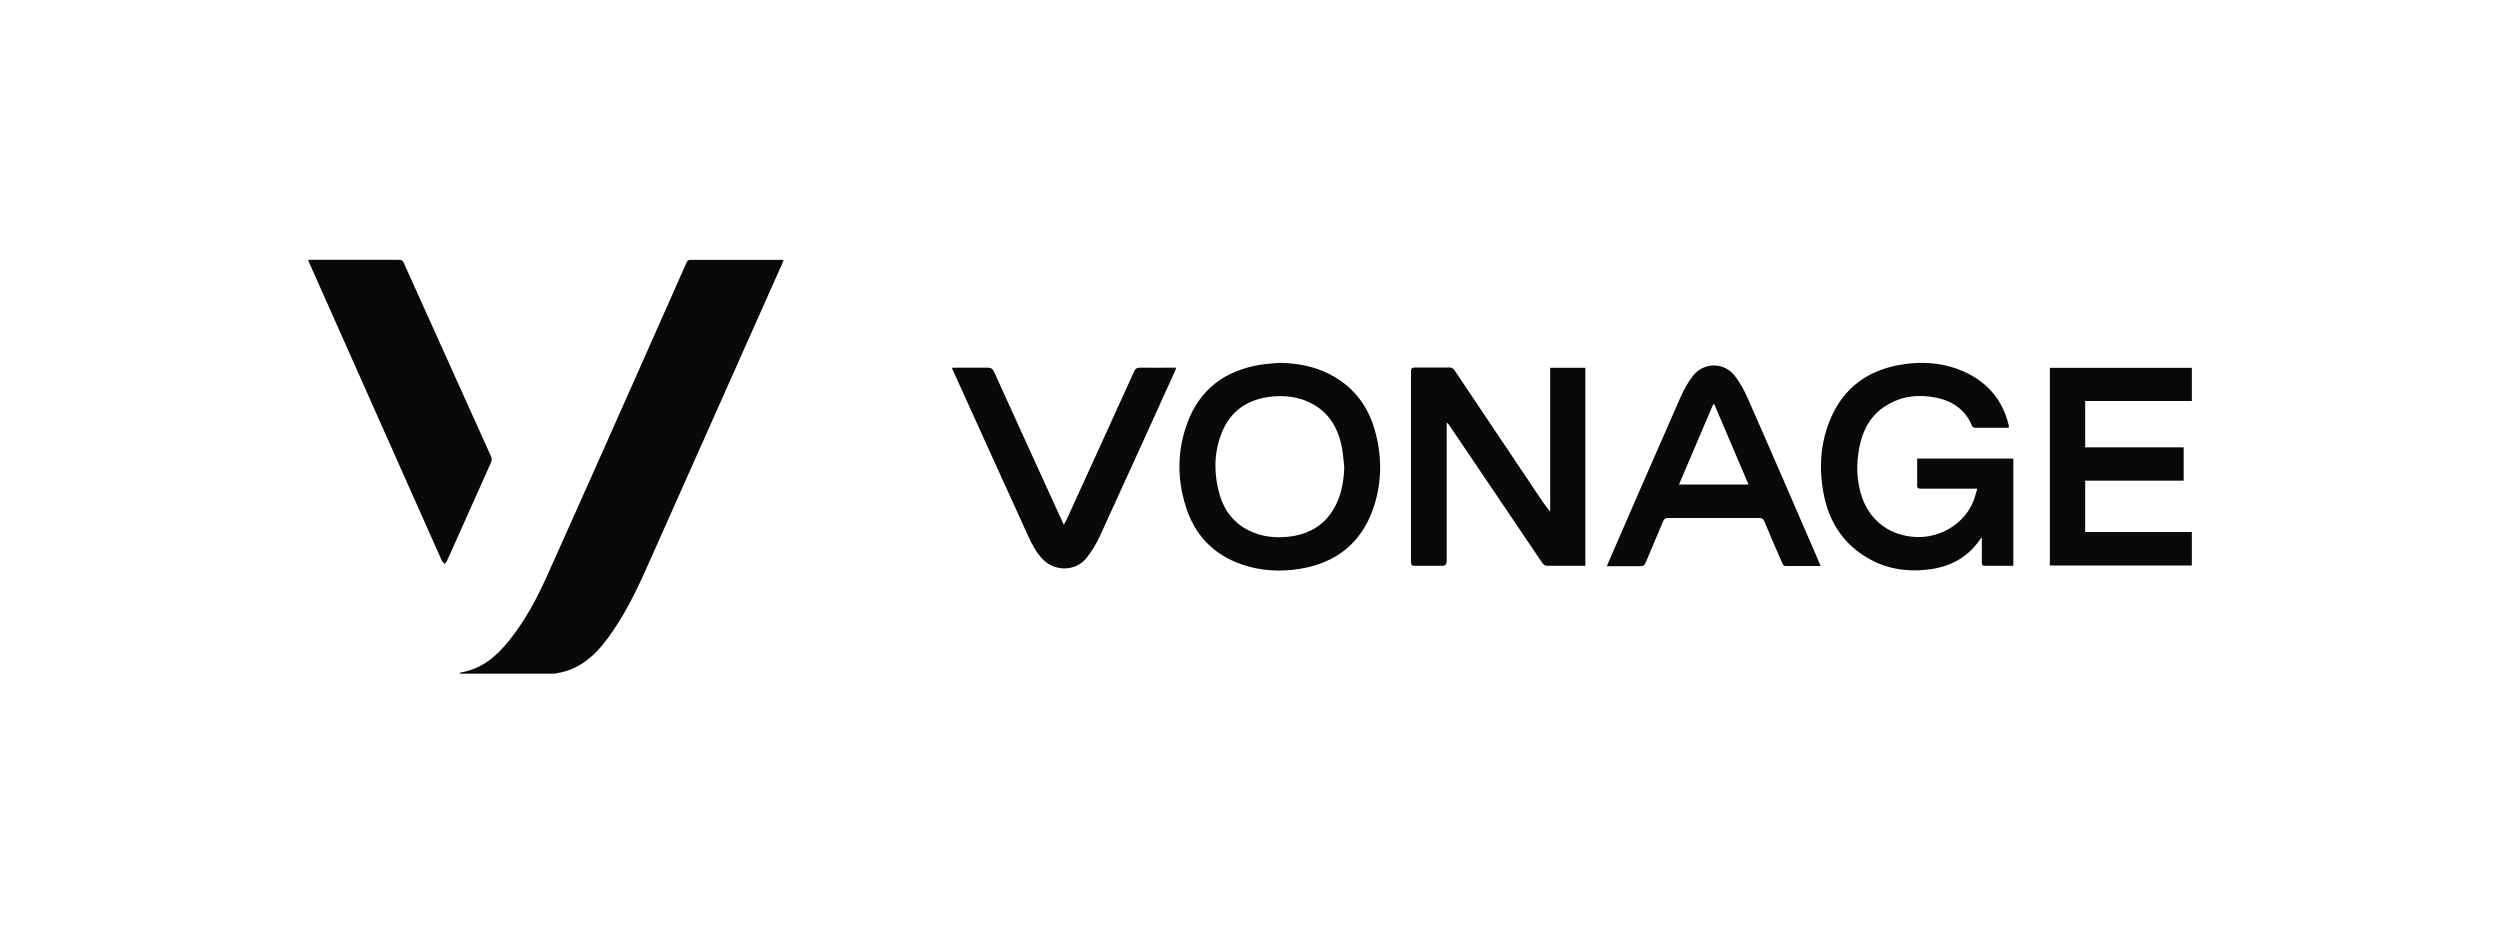 <?xml version="1.0" encoding="UTF-8"?>
<svg xmlns="http://www.w3.org/2000/svg" id="Layer_1" viewBox="0 0 150 56">
  <defs>
    <style>.cls-1{fill:#0a0808;stroke-width:0px;}</style>
  </defs>
  <path class="cls-1" d="m27.57,40.42s.07-.08.11-.08c1.23-.21,2.11-.96,2.86-1.9.98-1.21,1.7-2.58,2.33-3.99,1.72-3.83,3.43-7.67,5.13-11.5,1.07-2.4,2.13-4.79,3.19-7.19.05-.11.09-.17.24-.17,1.82,0,3.63,0,5.45,0,.04,0,.08,0,.14.01-.03.08-.05.14-.08.2-2.73,6.12-5.45,12.24-8.18,18.36-.64,1.43-1.34,2.83-2.27,4.1-.39.54-.83,1.03-1.37,1.42-.52.38-1.09.62-1.72.71-.03,0-.05.02-.07.03h-5.76Z"></path>
  <path class="cls-1" d="m18.49,15.59c.09,0,.16,0,.23,0,1.74,0,3.48,0,5.22,0,.14,0,.22.03.28.17,1.74,3.87,3.49,7.75,5.24,11.62.06.13.05.24,0,.37-.88,1.96-1.75,3.92-2.63,5.88-.03.07-.1.13-.16.2-.06-.07-.14-.13-.17-.21-2.65-5.94-5.29-11.89-7.94-17.84-.02-.05-.04-.11-.07-.19Z"></path>
  <path class="cls-1" d="m95.13,33.95c-.44,0-.86,0-1.28,0-.33,0-.66,0-.99,0-.15,0-.23-.05-.32-.17-1.87-2.77-3.73-5.53-5.6-8.29-.03-.04-.06-.09-.14-.13v.23c0,2.7,0,5.39,0,8.09q0,.27-.27.27c-.55,0-1.09,0-1.64,0-.18,0-.23-.05-.23-.23,0-2.37,0-4.73,0-7.1,0-1.44,0-2.88,0-4.32,0-.2.06-.25.26-.25.68.01,1.37,0,2.05,0,.15,0,.23.06.31.18,1.65,2.47,3.31,4.94,4.96,7.4.24.36.48.72.77,1.07v-8.63h2.11v11.88Z"></path>
  <path class="cls-1" d="m118.65,29.32c-.16,0-.24,0-.33,0-1.02,0-2.04,0-3.07,0-.17,0-.23-.05-.22-.22.01-.52,0-1.05,0-1.59h5.77v6.44c-.22,0-.43,0-.65,0-.35,0-.69,0-1.04,0-.15,0-.2-.04-.2-.2,0-.49,0-.98,0-1.48-.03.02-.06.02-.06.03-.71,1.08-1.73,1.66-2.98,1.85-1.48.21-2.88-.02-4.13-.87-1.25-.84-1.98-2.04-2.29-3.49-.34-1.64-.25-3.26.44-4.8.77-1.71,2.13-2.71,3.95-3.07,1.41-.27,2.81-.19,4.13.44,1.31.63,2.17,1.65,2.53,3.07.02.07.03.13.04.22-.06,0-.11.02-.16.02-.62,0-1.24,0-1.86,0-.07,0-.17-.05-.19-.1-.41-1-1.2-1.53-2.22-1.72-1.04-.2-2.04-.08-2.95.49-.91.57-1.39,1.44-1.59,2.46-.21,1.05-.19,2.1.18,3.12.52,1.39,1.7,2.24,3.23,2.3,1.41.06,2.78-.75,3.36-2,.13-.27.19-.57.3-.9Z"></path>
  <path class="cls-1" d="m76.79,21.77c1.07.02,2.1.21,3.06.72,1.33.7,2.18,1.8,2.61,3.22.47,1.59.48,3.2-.06,4.78-.72,2.1-2.24,3.29-4.41,3.64-1.17.19-2.34.13-3.47-.26-1.72-.59-2.85-1.78-3.38-3.5-.52-1.67-.51-3.35.1-4.99.74-2.02,2.25-3.14,4.35-3.49.4-.07.81-.08,1.21-.12Zm3.86,6.26c-.04-.4-.06-.8-.14-1.19-.23-1.2-.81-2.16-1.95-2.7-.7-.33-1.44-.42-2.2-.35-1.49.14-2.57.86-3.1,2.29-.43,1.17-.43,2.38-.09,3.57.3,1.05.93,1.83,1.96,2.27.68.29,1.39.36,2.11.29,1.44-.14,2.48-.84,3.04-2.2.26-.63.35-1.3.38-1.98Z"></path>
  <path class="cls-1" d="m122.99,22.07h8.52v1.99h-6.4v2.78h5.91v2h-5.91v3.08h6.4v2.01h-8.52v-11.86Z"></path>
  <path class="cls-1" d="m109.24,33.96c-.73,0-1.43,0-2.13,0-.06,0-.14-.09-.17-.16-.37-.84-.73-1.68-1.08-2.52-.06-.15-.14-.2-.31-.2-1.82,0-3.64,0-5.47,0-.16,0-.23.05-.29.19-.35.84-.71,1.67-1.06,2.51-.06.14-.14.19-.29.19-.6,0-1.2,0-1.8,0h-.23c.06-.15.12-.28.17-.4,1.42-3.27,2.84-6.54,4.28-9.8.19-.42.42-.84.71-1.21.64-.83,1.86-.85,2.51-.02.32.41.58.89.79,1.37,1.44,3.26,2.85,6.54,4.27,9.81.03.07.06.15.1.26Zm-6.38-9.7h-.07c-.68,1.6-1.36,3.2-2.05,4.81h4.17c-.69-1.61-1.37-3.21-2.05-4.81Z"></path>
  <path class="cls-1" d="m57.1,22.07c.09,0,.17-.01.24-.01.64,0,1.27,0,1.91,0,.21,0,.3.06.39.24,1.35,2.98,2.71,5.95,4.07,8.93.03.07.06.14.12.25.06-.12.12-.2.16-.29,1.35-2.96,2.71-5.93,4.05-8.89.08-.18.17-.24.37-.24.63.01,1.27,0,1.91,0,.07,0,.15,0,.25,0-.03.08-.04.13-.06.18-1.5,3.31-3,6.62-4.52,9.93-.22.47-.49.93-.82,1.33-.64.78-1.84.8-2.56.1-.42-.41-.68-.92-.92-1.44-1.51-3.31-3.01-6.62-4.51-9.93-.02-.04-.03-.09-.06-.15Z"></path>
</svg>
